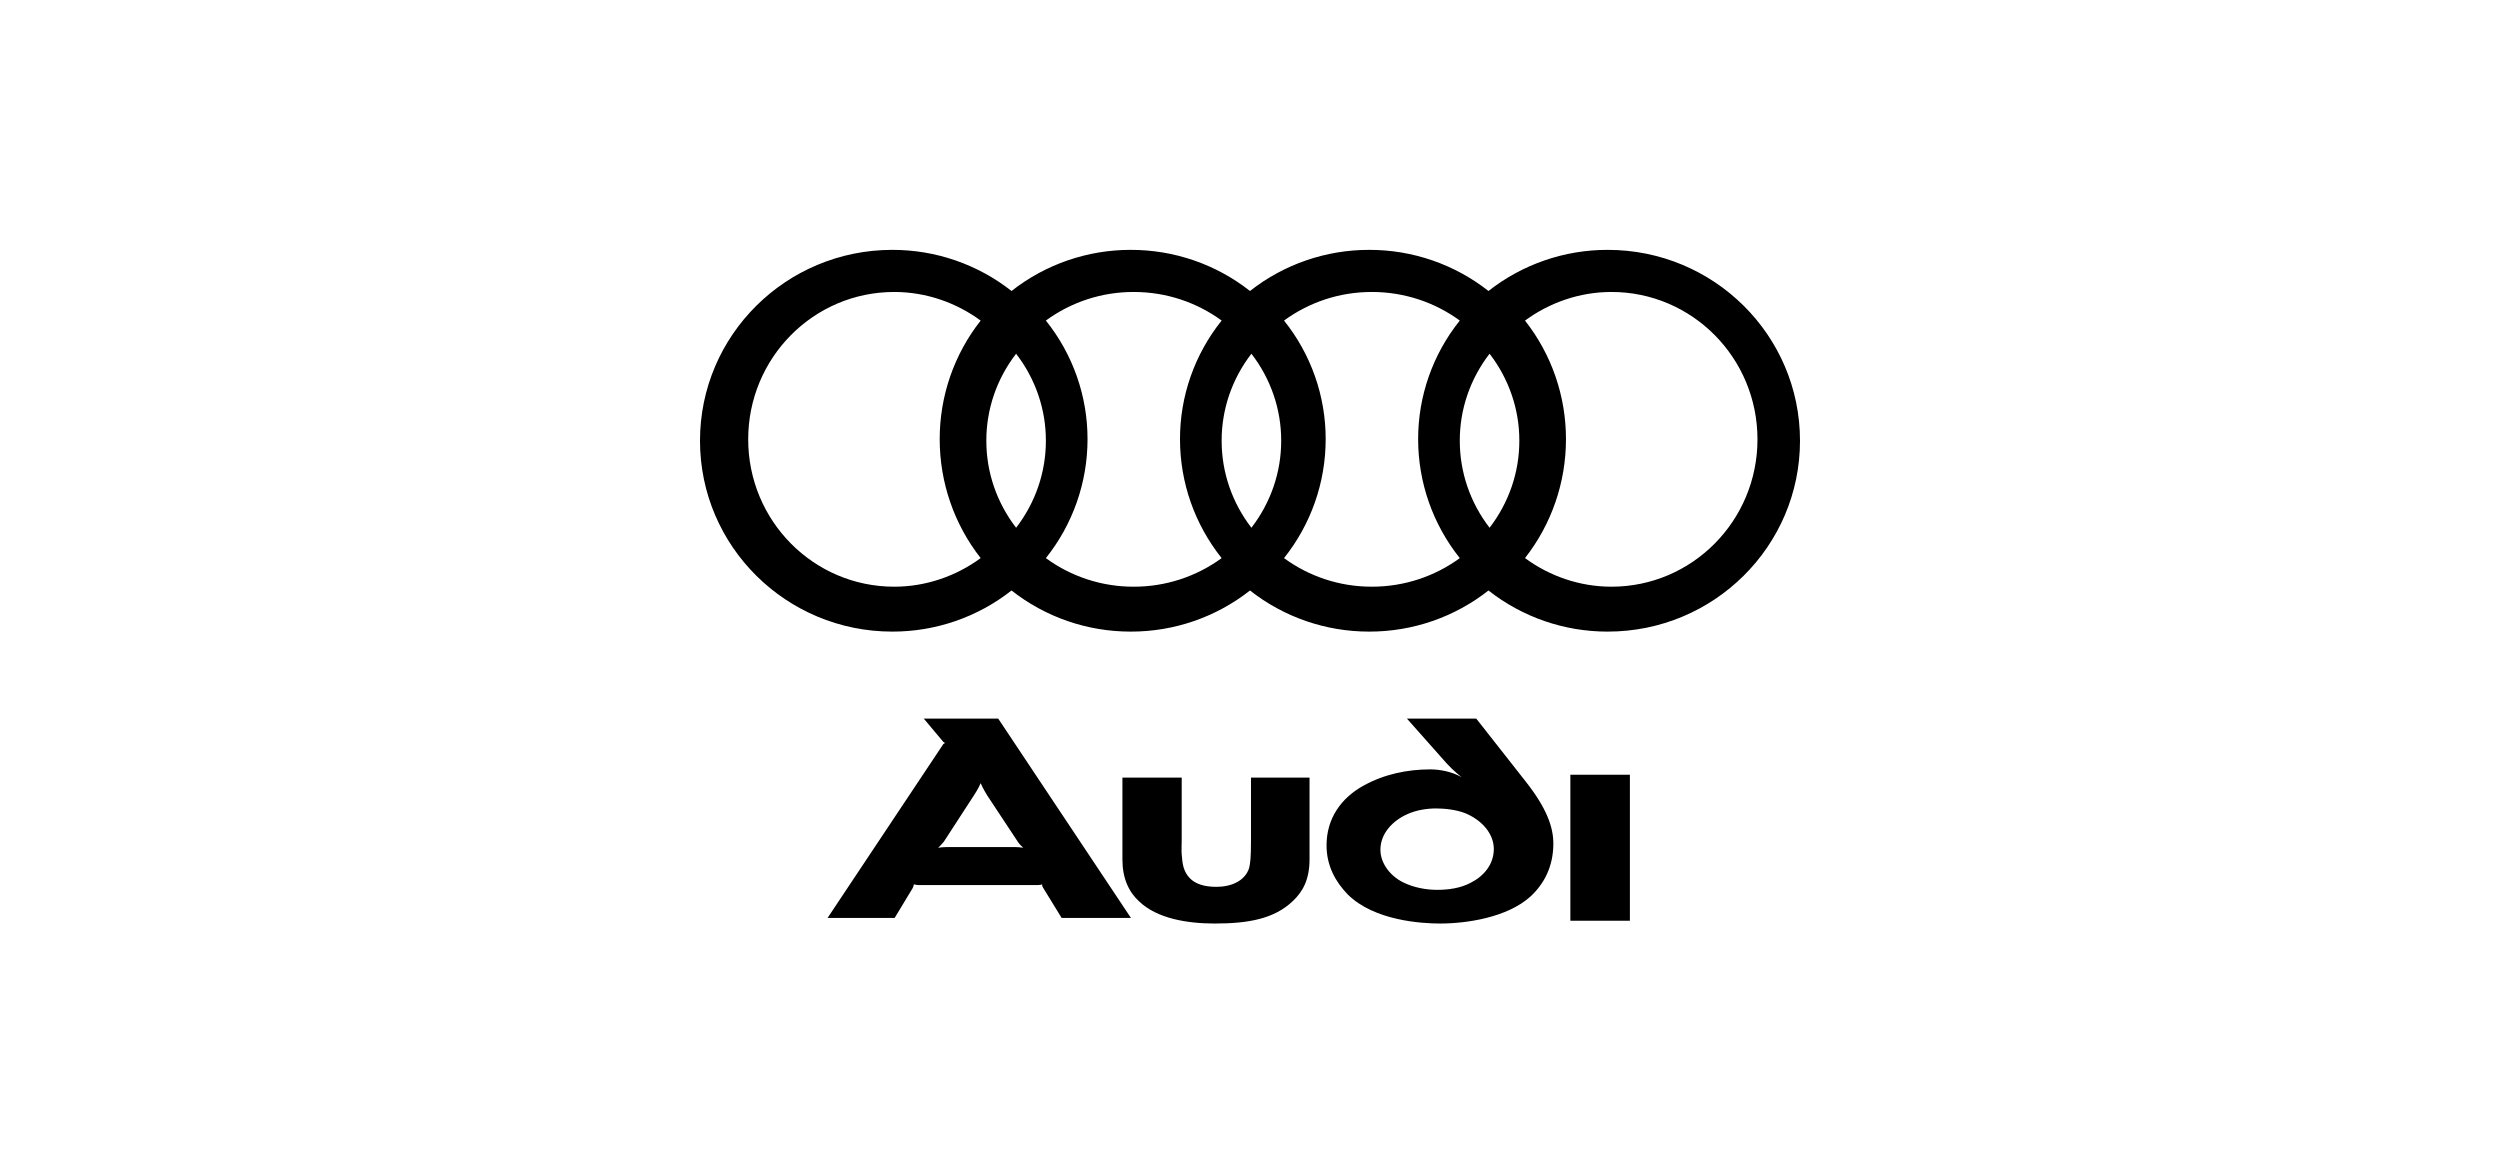 <?xml version="1.0" encoding="UTF-8"?>
<svg xmlns="http://www.w3.org/2000/svg" width="425" height="200" viewBox="0 0 425 200" fill="none">
  <rect width="425" height="200" fill="white"></rect>
  <g clip-path="url(#clip0_1_7)">
    <path d="M277.082 156.523V131.71H266.961V156.523H277.082ZM222.621 146.074V132.187H212.669V142.802C212.669 145.888 212.543 146.753 212.354 147.556C211.661 149.778 209.267 150.763 206.811 150.763C203.41 150.763 201.835 149.468 201.205 147.431C201.016 146.754 200.953 146.013 200.89 145.273C200.827 144.47 200.89 143.605 200.89 142.681V132.188H190.812V146.137C190.812 149.286 191.884 151.63 193.646 153.234C196.67 156.136 201.772 157 206.496 157C212.228 157 216.638 156.198 219.787 153.174C221.426 151.629 222.621 149.593 222.621 146.074ZM173.943 144.116C173.441 144.035 172.932 143.996 172.422 143.999H161.007C160.436 143.999 159.801 144.058 159.485 144.116C159.675 143.938 160.056 143.586 160.436 143.113L165.572 135.205C166.27 134.144 166.587 133.436 166.713 133.141C166.84 133.436 167.157 134.144 167.855 135.266L173.119 143.233C173.373 143.586 173.753 143.938 173.943 144.116ZM192.258 156.046L169.699 122.166H157.043L160.363 126.118C160.426 126.181 160.552 126.243 160.676 126.307C160.551 126.37 160.426 126.432 160.363 126.494L140.688 156.046H152.092L155.163 150.963C155.288 150.712 155.351 150.461 155.351 150.336C155.476 150.336 155.79 150.461 156.103 150.461H176.467C176.78 150.461 177.031 150.398 177.156 150.336C177.144 150.513 177.188 150.688 177.281 150.839L180.477 156.046H192.258ZM264.07 143.395C264.07 140.622 262.94 137.409 259.43 132.937L250.966 122.166H239.18L245.888 129.725C247.017 130.985 248.458 132.118 248.458 132.118C246.829 131.172 244.76 130.795 243.13 130.795C239.244 130.795 235.292 131.614 231.783 133.568C228.021 135.644 225.513 139.11 225.513 143.709C225.513 147.236 227.081 149.946 229.086 152.024C233.601 156.559 241.812 157 244.822 157C249.272 157 256.232 155.992 260.183 152.402C262.503 150.259 264.07 147.3 264.07 143.395ZM253.948 144.323C253.948 146.962 252.224 148.956 250.054 150.05C248.267 151.017 246.159 151.274 244.309 151.274C242.459 151.274 240.288 150.887 238.501 149.986C236.331 148.892 234.67 146.768 234.67 144.451C234.67 141.684 236.776 139.494 239.267 138.4C240.799 137.694 242.651 137.436 244.117 137.436C245.523 137.436 247.565 137.627 249.161 138.273C252.035 139.494 253.948 141.812 253.948 144.323ZM273.31 42.477C265.951 42.465 258.806 44.93 253.04 49.468C247.274 44.929 240.128 42.465 232.769 42.477C225.411 42.466 218.266 44.93 212.499 49.468C206.734 44.929 199.589 42.465 192.23 42.477C184.872 42.466 177.726 44.93 171.96 49.468C166.194 44.93 159.049 42.466 151.691 42.477C133.633 42.477 119 57.001 119 74.925C119 92.848 133.632 107.373 151.691 107.373C159.049 107.385 166.194 104.92 171.96 100.383C177.726 104.921 184.872 107.385 192.23 107.373C199.588 107.386 206.734 104.921 212.499 100.383C218.266 104.921 225.411 107.385 232.769 107.373C240.128 107.385 247.274 104.921 253.04 100.383C258.806 104.921 265.951 107.385 273.31 107.373C291.368 107.373 306 92.849 306 74.925C306 57.002 291.368 42.477 273.31 42.477ZM166.714 94.874C162.611 97.895 157.485 99.739 152.017 99.739C138.296 99.739 127.193 88.534 127.193 74.687C127.193 60.84 138.296 49.635 152.017 49.635C157.485 49.635 162.608 51.48 166.714 54.501C162.19 60.237 159.733 67.356 159.749 74.687C159.752 82.016 162.206 89.129 166.714 94.874ZM172.738 89.718C169.442 85.44 167.667 80.252 167.678 74.925C167.664 69.598 169.439 64.409 172.738 60.133C176.037 64.41 177.812 69.598 177.799 74.925C177.809 80.252 176.035 85.44 172.738 89.718ZM207.68 94.88C203.347 98.048 198.103 99.751 192.722 99.739C187.352 99.749 182.12 98.046 177.799 94.88C182.382 89.133 184.877 82.018 184.88 74.687C184.895 67.353 182.398 60.233 177.799 54.495C182.12 51.327 187.352 49.624 192.722 49.635C198.321 49.635 203.493 51.434 207.68 54.495C203.081 60.233 200.584 67.353 200.6 74.687C200.603 82.018 203.098 89.133 207.68 94.88ZM212.74 89.718C209.444 85.44 207.67 80.252 207.68 74.925C207.667 69.598 209.442 64.41 212.74 60.133C216.04 64.409 217.815 69.598 217.802 74.925C217.812 80.252 216.037 85.44 212.74 89.718ZM248.165 94.88C243.978 97.942 238.805 99.739 233.208 99.739C227.61 99.739 222.471 97.939 218.284 94.88C222.867 89.133 225.362 82.018 225.364 74.687C225.38 67.353 222.883 60.233 218.284 54.495C222.471 51.435 227.61 49.635 233.208 49.635C238.805 49.635 243.978 51.434 248.165 54.495C243.566 60.233 241.069 67.353 241.084 74.687C241.088 82.018 243.583 89.133 248.165 94.88ZM253.226 89.718C249.929 85.44 248.154 80.252 248.165 74.925C248.151 69.598 249.926 64.409 253.226 60.133C256.524 64.41 258.299 69.598 258.286 74.925C258.296 80.252 256.521 85.439 253.226 89.718ZM273.947 99.739C268.477 99.739 263.352 97.895 259.25 94.874C263.758 89.129 266.212 82.016 266.215 74.688C266.23 67.356 263.774 60.238 259.25 54.501C263.356 51.481 268.478 49.635 273.947 49.635C287.666 49.635 298.771 60.84 298.771 74.688C298.771 88.533 287.666 99.739 273.947 99.739Z" fill="black"></path>
  </g>
  <defs>
    <clipPath id="clip0_1_7">
      <rect width="187" height="115" fill="white" transform="translate(119 42)"></rect>
    </clipPath>
  </defs>
</svg>
